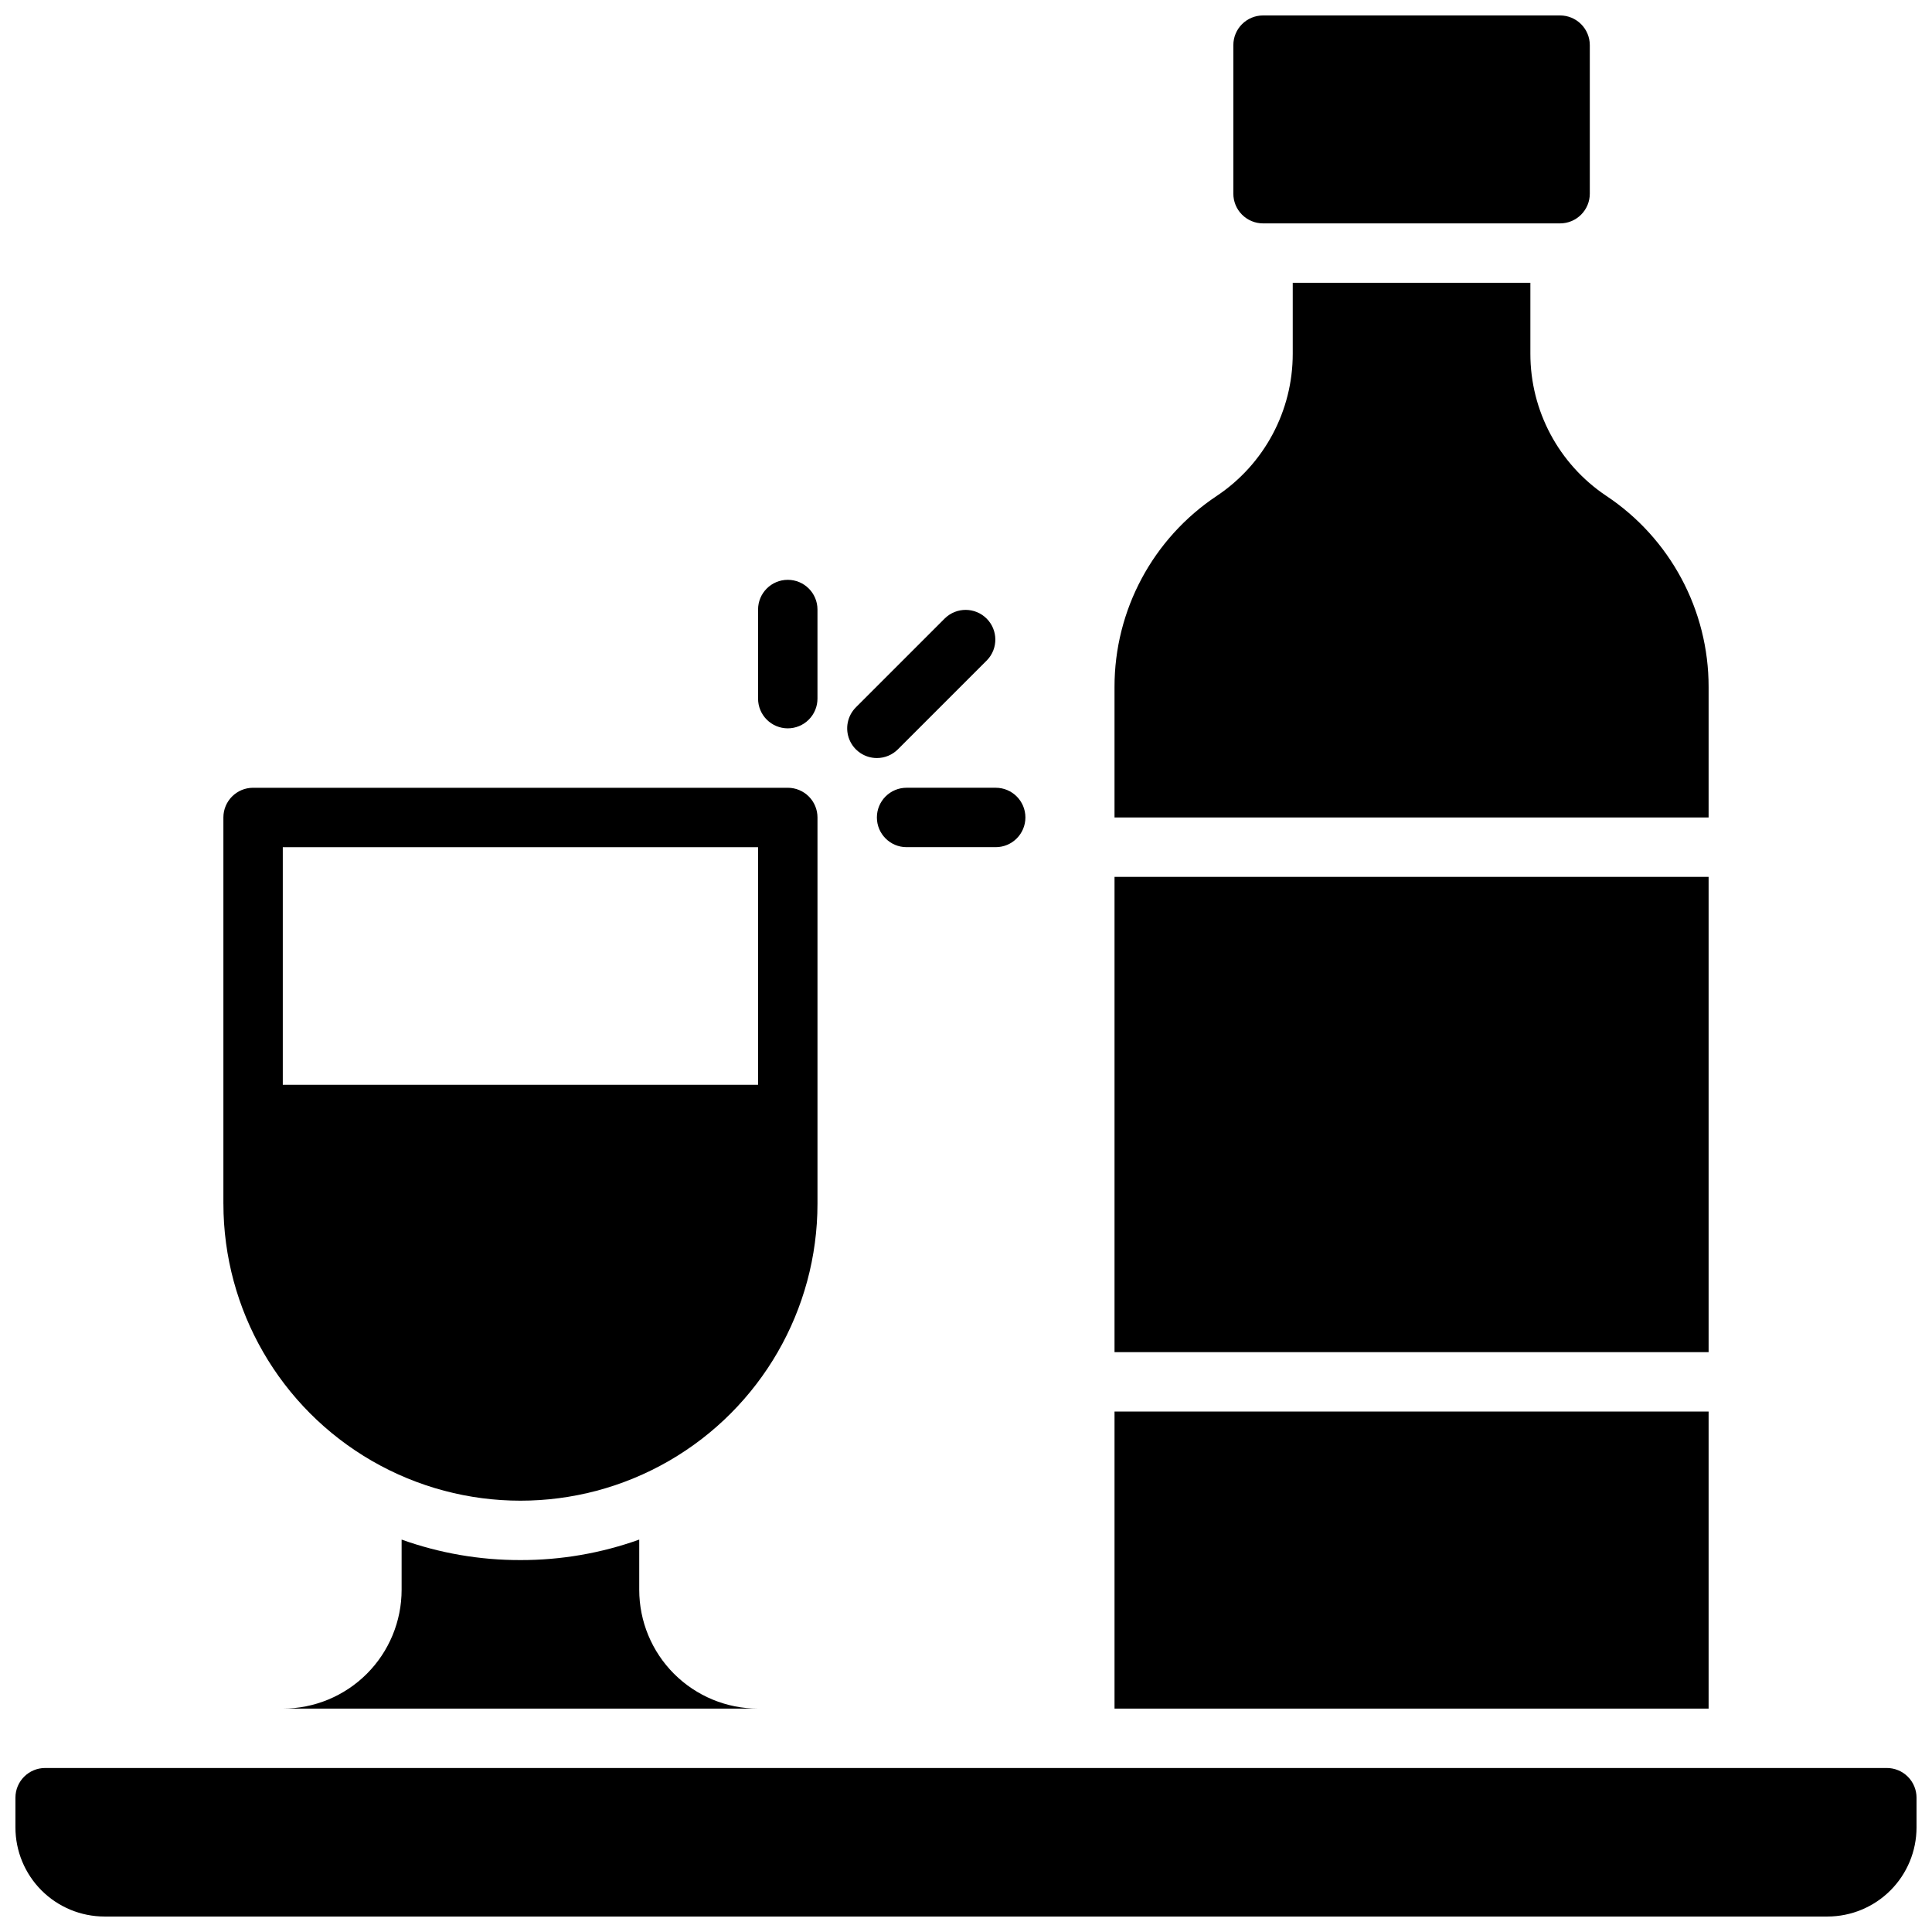 <?xml version="1.0" encoding="UTF-8"?>
<!-- Uploaded to: SVG Repo, www.svgrepo.com, Generator: SVG Repo Mixer Tools -->
<svg width="800px" height="800px" version="1.1" viewBox="144 144 512 512" xmlns="http://www.w3.org/2000/svg">
 <defs>
  <clipPath id="a">
   <path d="m148.09 148.09h503.81v503.81h-503.81z"/>
  </clipPath>
 </defs>
 <g clip-path="url(#a)">
  <path d="m651.9 620.41v7.875c0 6.262-2.488 12.27-6.918 16.695-4.426 4.43-10.434 6.918-16.695 6.918h-456.58c-6.266 0-12.27-2.488-16.699-6.918-4.43-4.426-6.918-10.434-6.918-16.695v-7.875c0-4.348 3.523-7.871 7.871-7.871h488.07c2.086 0 4.09 0.828 5.566 2.305 1.477 1.477 2.305 3.481 2.305 5.566zm-173.18-417.21h78.719c2.09 0 4.09-0.832 5.566-2.309 1.477-1.477 2.309-3.477 2.309-5.566v-39.359c0-2.086-0.832-4.09-2.309-5.566-1.477-1.477-3.477-2.305-5.566-2.305h-78.719c-4.348 0-7.871 3.523-7.871 7.871v39.359c0 2.09 0.828 4.09 2.305 5.566 1.477 1.477 3.481 2.309 5.566 2.309zm118.08 122.88c0.023-20.387-10.176-39.426-27.16-50.699-12.551-8.406-20.078-22.52-20.074-37.625v-18.816h-62.977v18.816c0.008 15.105-7.523 29.219-20.074 37.625-16.984 11.273-27.184 30.312-27.156 50.699v34.555h157.44zm0 50.301h-157.44v125.95h157.44zm0 141.7h-157.44v78.723h157.44zm-393.6-55.102v-102.34c0-4.348 3.523-7.871 7.871-7.871h141.7c2.09 0 4.09 0.832 5.566 2.305 1.477 1.477 2.305 3.481 2.305 5.566v102.34c0 28.121-15.004 54.109-39.359 68.172-24.355 14.062-54.363 14.062-78.719 0-24.355-14.062-39.359-40.051-39.359-68.172zm15.742-31.488h125.95v-62.977h-125.95zm62.977 125.95v-0.004c-10.73 0.023-21.383-1.812-31.488-5.43v13.305c0 8.352-3.316 16.359-9.223 22.266-5.906 5.902-13.914 9.223-22.266 9.223h125.95c-8.352 0-16.359-3.32-22.266-9.223-5.906-5.906-9.223-13.914-9.223-22.266v-13.305c-10.102 3.617-20.758 5.453-31.488 5.43zm94.465-212.55c2.086 0 4.09-0.832 5.566-2.309l23.617-23.617-0.004 0.004c2.984-3.09 2.941-8-0.094-11.035-3.039-3.039-7.945-3.078-11.035-0.098l-23.617 23.617c-2.25 2.25-2.922 5.637-1.707 8.578 1.219 2.941 4.09 4.859 7.273 4.859zm7.871 7.871c-4.348 0-7.871 3.523-7.871 7.871 0 4.348 3.523 7.875 7.871 7.875h23.617c4.348 0 7.871-3.527 7.871-7.875 0-4.348-3.523-7.871-7.871-7.871zm-31.488-15.742c2.09 0 4.09-0.832 5.566-2.309 1.477-1.473 2.305-3.477 2.305-5.566v-23.613c0-4.348-3.523-7.871-7.871-7.871s-7.871 3.523-7.871 7.871v23.617-0.004c0 2.09 0.828 4.094 2.305 5.566 1.477 1.477 3.481 2.309 5.566 2.309z"/>
 </g>
</svg>